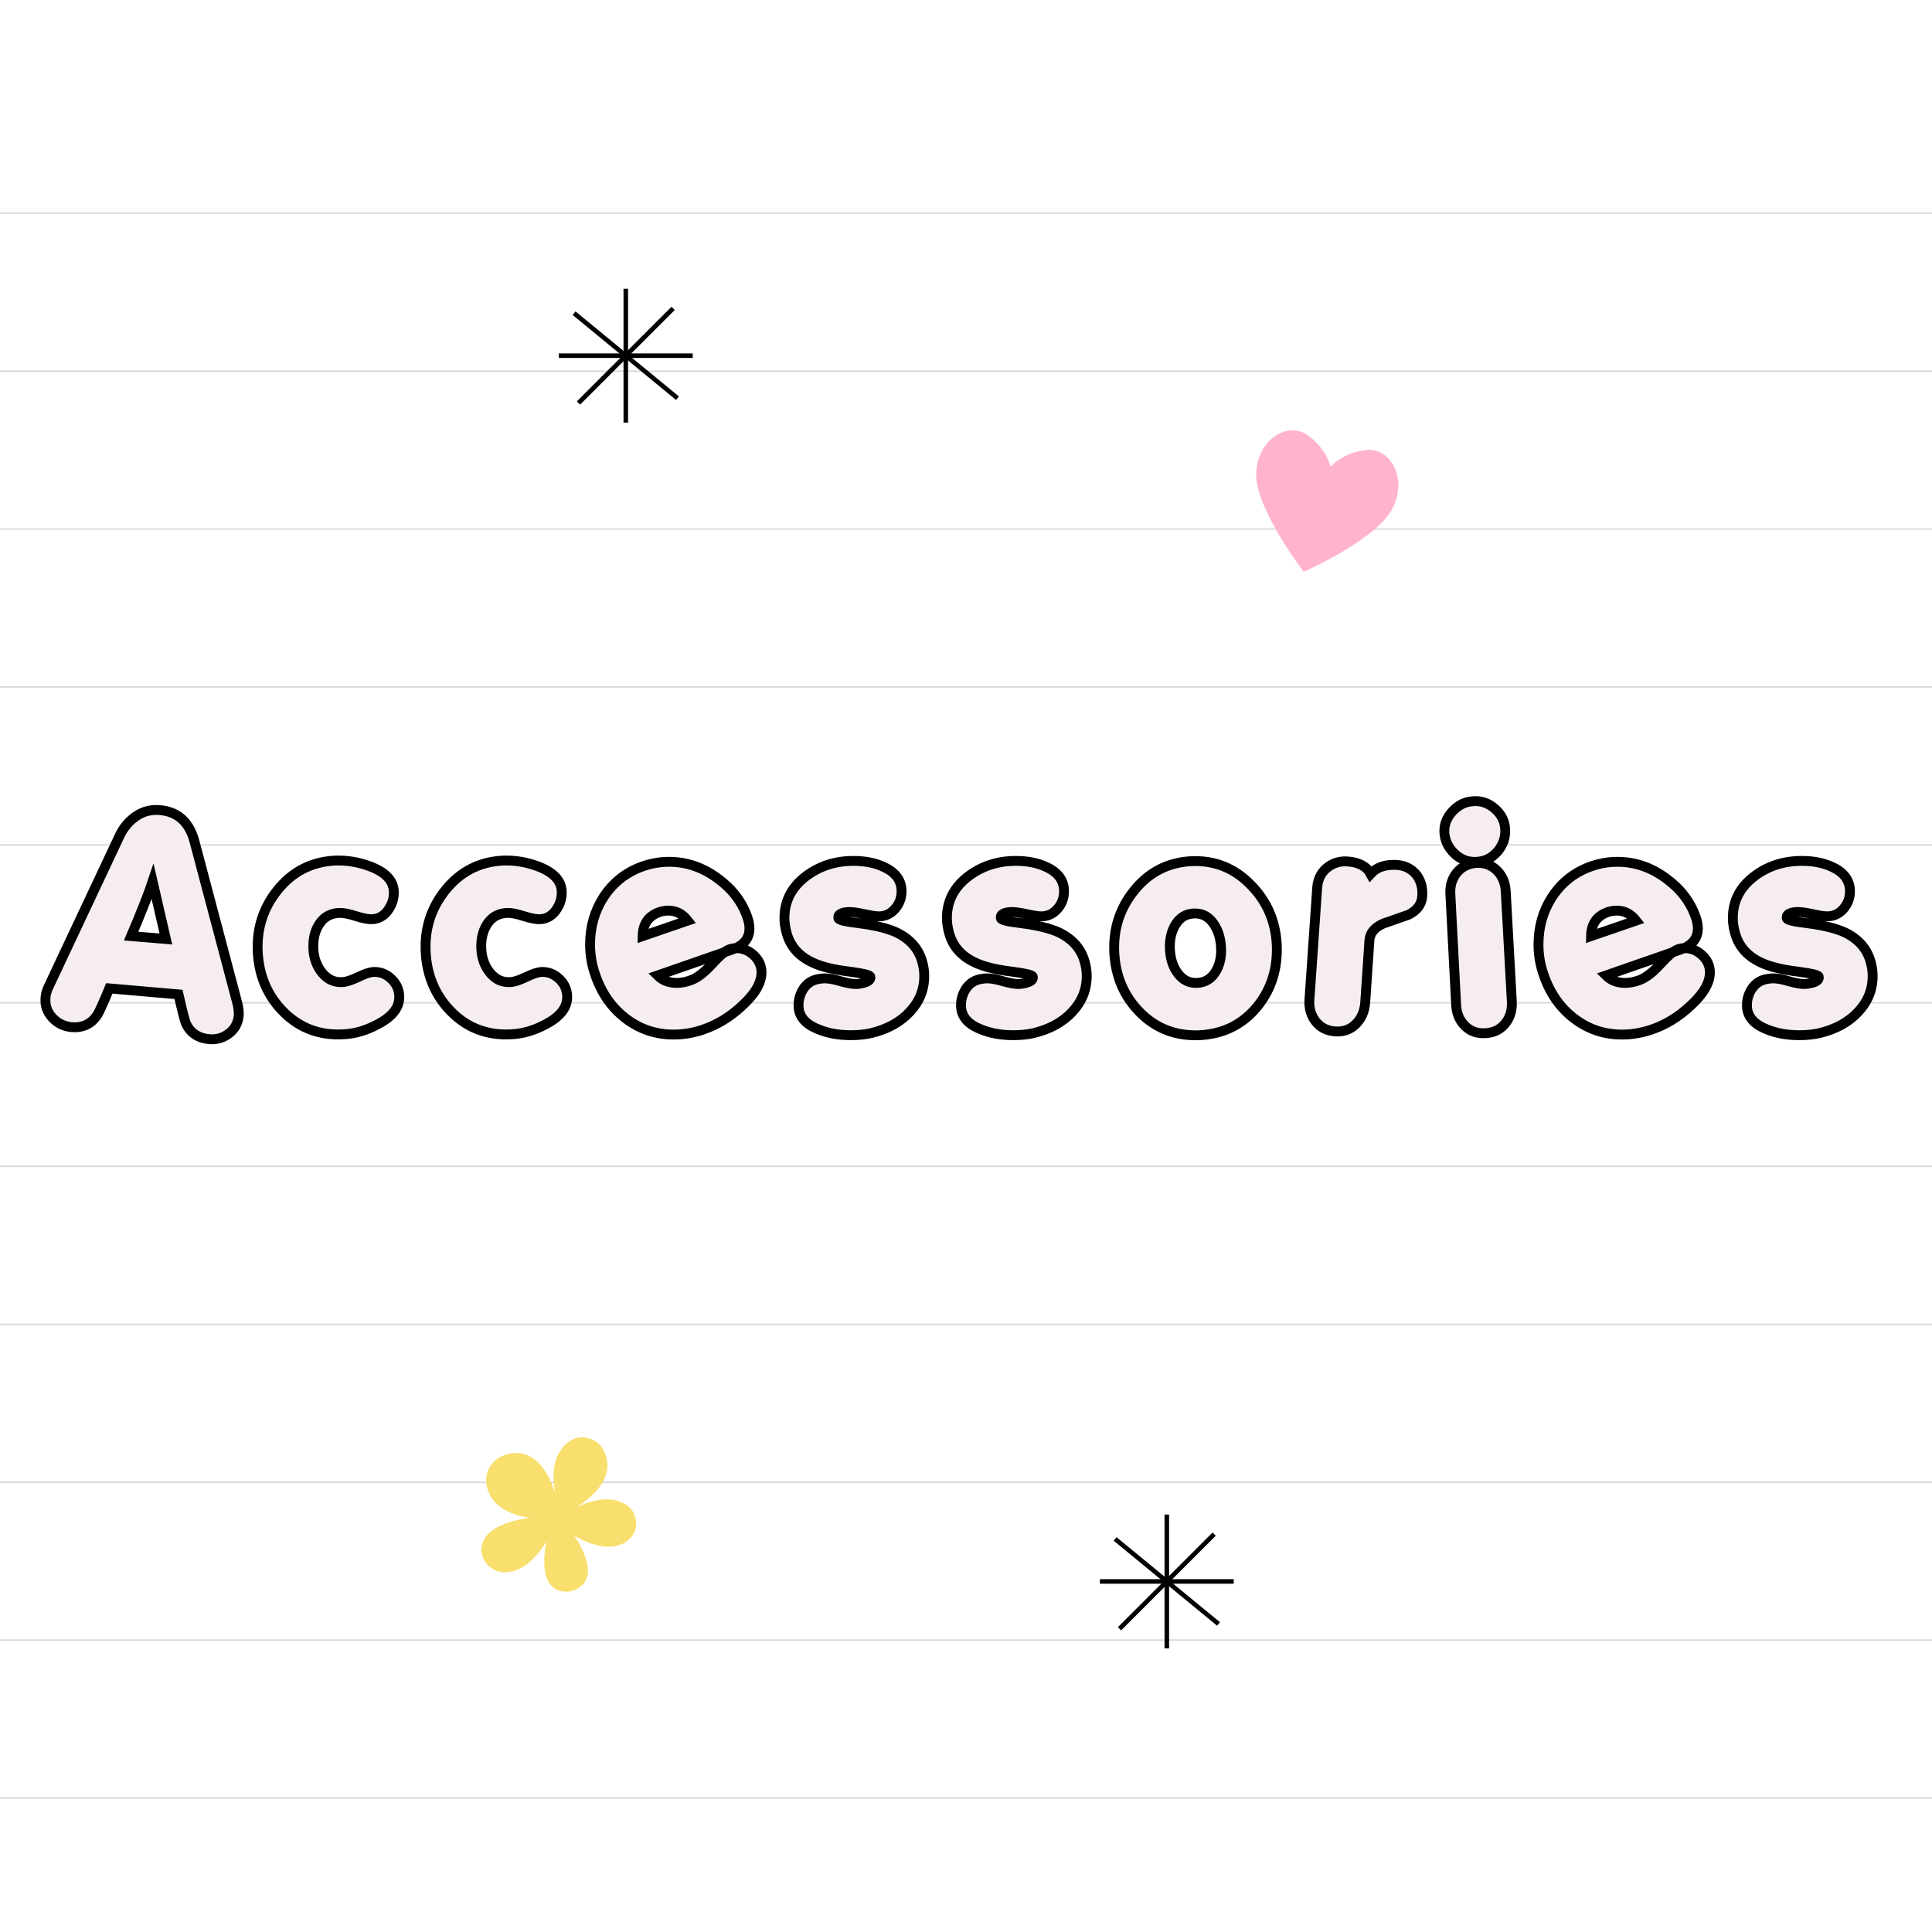 <svg version="1.0" preserveAspectRatio="xMidYMid meet" height="1500" viewBox="0 0 1125 1125" zoomAndPan="magnify" width="1500" xmlns:xlink="http://www.w3.org/1999/xlink" xmlns="http://www.w3.org/2000/svg"><defs><g></g><clipPath id="5911b3afc6"><path clip-rule="nonzero" d="M 731 250 L 815 250 L 815 333 L 731 333 Z M 731 250"></path></clipPath><clipPath id="a1f17aec54"><path clip-rule="nonzero" d="M 738.316 246.098 L 819.59 267.324 L 799.691 343.52 L 718.414 322.293 Z M 738.316 246.098"></path></clipPath><clipPath id="4fd6fcdae4"><path clip-rule="nonzero" d="M 738.316 246.098 L 819.59 267.324 L 799.691 343.52 L 718.414 322.293 Z M 738.316 246.098"></path></clipPath><clipPath id="afade13842"><path clip-rule="nonzero" d="M 280.348 836.832 L 370.348 836.832 L 370.348 926.832 L 280.348 926.832 Z M 280.348 836.832"></path></clipPath><clipPath id="f363a81eca"><path clip-rule="nonzero" d="M 363 168.141 L 366 168.141 L 366 246.141 L 363 246.141 Z M 363 168.141"></path></clipPath><clipPath id="cf5031d92a"><path clip-rule="nonzero" d="M 325.414 205 L 403.414 205 L 403.414 209 L 325.414 209 Z M 325.414 205"></path></clipPath><clipPath id="20d467ffda"><path clip-rule="nonzero" d="M 678 881.898 L 681 881.898 L 681 959.898 L 678 959.898 Z M 678 881.898"></path></clipPath><clipPath id="6f15cfaab4"><path clip-rule="nonzero" d="M 640.453 919 L 718.453 919 L 718.453 923 L 640.453 923 Z M 640.453 919"></path></clipPath></defs><rect fill-opacity="1" height="1350" y="-112.5" fill="#ffffff" width="1350" x="-112.5"></rect><rect fill-opacity="1" height="1350" y="-112.5" fill="#ffffff" width="1350" x="-112.5"></rect><path fill-rule="nonzero" fill-opacity="1" d="M -351.535 123.652 L 1476.531 123.652 L 1476.531 124.539 L -351.535 124.539 Z M -351.535 123.652" fill="#d9d9d9"></path><path fill-rule="nonzero" fill-opacity="1" d="M -351.535 215.707 L 1476.531 215.707 L 1476.531 216.594 L -351.535 216.594 Z M -351.535 215.707" fill="#d9d9d9"></path><path fill-rule="nonzero" fill-opacity="1" d="M -351.535 307.629 L 1476.531 307.629 L 1476.531 308.516 L -351.535 308.516 Z M -351.535 307.629" fill="#d9d9d9"></path><path fill-rule="nonzero" fill-opacity="1" d="M -351.535 399.551 L 1476.531 399.551 L 1476.531 400.438 L -351.535 400.438 Z M -351.535 399.551" fill="#d9d9d9"></path><path fill-rule="nonzero" fill-opacity="1" d="M -351.535 491.562 L 1476.531 491.562 L 1476.531 492.445 L -351.535 492.445 Z M -351.535 491.562" fill="#d9d9d9"></path><path fill-rule="nonzero" fill-opacity="1" d="M -351.535 583.484 L 1476.531 583.484 L 1476.531 584.367 L -351.535 584.367 Z M -351.535 583.484" fill="#d9d9d9"></path><path fill-rule="nonzero" fill-opacity="1" d="M -351.535 678.684 L 1476.531 678.684 L 1476.531 679.57 L -351.535 679.57 Z M -351.535 678.684" fill="#d9d9d9"></path><path fill-rule="nonzero" fill-opacity="1" d="M -351.535 770.738 L 1476.531 770.738 L 1476.531 771.621 L -351.535 771.621 Z M -351.535 770.738" fill="#d9d9d9"></path><path fill-rule="nonzero" fill-opacity="1" d="M -351.535 862.66 L 1476.531 862.66 L 1476.531 863.543 L -351.535 863.543 Z M -351.535 862.66" fill="#d9d9d9"></path><path fill-rule="nonzero" fill-opacity="1" d="M -351.535 954.582 L 1476.531 954.582 L 1476.531 955.465 L -351.535 955.465 Z M -351.535 954.582" fill="#d9d9d9"></path><path fill-rule="nonzero" fill-opacity="1" d="M -351.535 1046.59 L 1476.531 1046.59 L 1476.531 1047.477 L -351.535 1047.477 Z M -351.535 1046.59" fill="#d9d9d9"></path><g fill-opacity="1" fill="#f6eeee"><g transform="translate(34.402, 596.589)"><g><path d="M 87.578 8.531 C 81.004 7.969 76.438 4.898 73.875 -0.672 C 73.207 -2.117 71.758 -7.742 69.531 -17.547 L 29.25 -21.062 C 25.457 -11.926 23.062 -6.688 22.062 -5.344 C 18.602 -0.219 13.645 2.062 7.188 1.5 C 2.727 1.051 -1.004 -0.812 -4.016 -4.094 C -7.023 -7.383 -8.305 -11.312 -7.859 -15.875 C -7.742 -17.883 -7.07 -20.113 -5.844 -22.562 L 35.438 -110.312 C 37.664 -114.883 40.812 -118.562 44.875 -121.344 C 48.945 -124.125 53.547 -125.297 58.672 -124.859 C 69.141 -123.961 75.879 -117.832 78.891 -106.469 L 103.625 -13.031 C 104.406 -10.031 104.738 -7.469 104.625 -5.344 C 104.188 -0.883 102.297 2.625 98.953 5.188 C 95.609 7.75 91.816 8.863 87.578 8.531 Z M 54.484 -83.234 C 52.148 -76.211 47.973 -65.629 41.953 -51.484 L 62.172 -49.812 Z M 54.484 -83.234"></path></g></g></g><g fill-opacity="1" fill="#f6eeee"><g transform="translate(150.903, 596.589)"><g><path d="M 49.141 5.688 C 35.211 6.469 23.516 2.066 14.047 -7.516 C 4.898 -16.766 -0.055 -28.301 -0.828 -42.125 C -1.504 -55.719 2.281 -67.695 10.531 -78.062 C 19.113 -88.863 30.203 -94.656 43.797 -95.438 C 51.035 -95.77 58.109 -94.598 65.016 -91.922 C 73.598 -88.578 78.055 -83.844 78.391 -77.719 C 78.609 -74.156 77.719 -70.758 75.719 -67.531 C 73.258 -63.625 69.973 -61.562 65.859 -61.344 C 63.629 -61.227 60.422 -61.836 56.234 -63.172 C 52.055 -64.516 48.852 -65.129 46.625 -65.016 C 41.613 -64.797 37.77 -62.68 35.094 -58.672 C 32.426 -54.66 31.258 -49.703 31.594 -43.797 C 31.926 -38.328 33.68 -33.695 36.859 -29.906 C 40.035 -26.125 43.961 -24.398 48.641 -24.734 C 50.754 -24.848 53.734 -25.82 57.578 -27.656 C 61.422 -29.5 64.348 -30.477 66.359 -30.594 C 70.254 -30.812 73.707 -29.555 76.719 -26.828 C 79.727 -24.098 81.344 -20.727 81.562 -16.719 C 81.895 -10.25 77.828 -4.785 69.359 -0.328 C 62.672 3.348 55.93 5.352 49.141 5.688 Z M 49.141 5.688"></path></g></g></g><g fill-opacity="1" fill="#f6eeee"><g transform="translate(248.683, 596.589)"><g><path d="M 49.141 5.688 C 35.211 6.469 23.516 2.066 14.047 -7.516 C 4.898 -16.766 -0.055 -28.301 -0.828 -42.125 C -1.504 -55.719 2.281 -67.695 10.531 -78.062 C 19.113 -88.863 30.203 -94.656 43.797 -95.438 C 51.035 -95.77 58.109 -94.598 65.016 -91.922 C 73.598 -88.578 78.055 -83.844 78.391 -77.719 C 78.609 -74.156 77.719 -70.758 75.719 -67.531 C 73.258 -63.625 69.973 -61.562 65.859 -61.344 C 63.629 -61.227 60.422 -61.836 56.234 -63.172 C 52.055 -64.516 48.852 -65.129 46.625 -65.016 C 41.613 -64.797 37.77 -62.68 35.094 -58.672 C 32.426 -54.66 31.258 -49.703 31.594 -43.797 C 31.926 -38.328 33.68 -33.695 36.859 -29.906 C 40.035 -26.125 43.961 -24.398 48.641 -24.734 C 50.754 -24.848 53.734 -25.82 57.578 -27.656 C 61.422 -29.5 64.348 -30.477 66.359 -30.594 C 70.254 -30.812 73.707 -29.555 76.719 -26.828 C 79.727 -24.098 81.344 -20.727 81.562 -16.719 C 81.895 -10.25 77.828 -4.785 69.359 -0.328 C 62.672 3.348 55.93 5.352 49.141 5.688 Z M 49.141 5.688"></path></g></g></g><g fill-opacity="1" fill="#f6eeee"><g transform="translate(346.462, 596.589)"><g><path d="M 79.719 -43.625 L 36.438 -28.578 C 39.332 -25.68 43.066 -24.234 47.641 -24.234 C 50.203 -24.234 52.875 -24.734 55.656 -25.734 C 59.445 -27.078 63.57 -30.195 68.031 -35.094 C 72.488 -40 75.883 -42.898 78.219 -43.797 C 79.562 -44.234 80.898 -44.453 82.234 -44.453 C 86.129 -44.453 89.551 -43.062 92.5 -40.281 C 95.457 -37.5 96.938 -34.211 96.938 -30.422 C 96.938 -24.297 93.148 -17.773 85.578 -10.859 C 78.773 -4.516 71.305 0.051 63.172 2.844 C 57.379 4.844 51.586 5.844 45.797 5.844 C 35.43 5.844 26.156 2.723 17.969 -3.516 C 9.781 -9.754 3.848 -18.223 0.172 -28.922 C -1.836 -34.598 -2.844 -40.5 -2.844 -46.625 C -2.844 -56.883 -0.223 -66.078 5.016 -74.203 C 10.691 -82.898 18.438 -88.922 28.25 -92.266 C 33.145 -93.93 38.102 -94.766 43.125 -94.766 C 53.375 -94.766 62.898 -91.477 71.703 -84.906 C 80.055 -78.781 85.738 -71.258 88.75 -62.344 C 89.531 -60.113 89.922 -57.992 89.922 -55.984 C 89.922 -50.086 86.52 -45.969 79.719 -43.625 Z M 37.609 -65.516 C 31.141 -63.285 27.852 -58.609 27.75 -51.484 L 53.984 -60.5 C 50.973 -64.406 47.238 -66.359 42.781 -66.359 C 41.113 -66.359 39.391 -66.078 37.609 -65.516 Z M 37.609 -65.516"></path></g></g></g><g fill-opacity="1" fill="#f6eeee"><g transform="translate(460.455, 596.589)"><g><path d="M 46.625 5.016 C 43.176 5.797 39.281 6.188 34.938 6.188 C 27.801 6.188 21.445 5.016 15.875 2.672 C 8.301 -0.336 4.516 -4.961 4.516 -11.203 C 4.516 -14.43 5.348 -17.438 7.016 -20.219 C 9.023 -23.562 11.867 -25.625 15.547 -26.406 C 16.992 -26.738 18.441 -26.906 19.891 -26.906 C 22.117 -26.906 25.156 -26.348 29 -25.234 C 32.844 -24.117 35.82 -23.562 37.938 -23.562 C 39.164 -23.562 40.395 -23.727 41.625 -24.062 C 45.188 -24.844 46.742 -26.125 46.297 -27.906 C 46.078 -28.801 42.176 -29.75 34.594 -30.75 C 25.125 -31.863 17.828 -33.648 12.703 -36.109 C 4.348 -40.004 -0.773 -46.129 -2.672 -54.484 C -3.336 -57.047 -3.672 -59.555 -3.672 -62.016 C -3.672 -72.035 0.613 -80.223 9.188 -86.578 C 16.988 -92.367 26.07 -95.266 36.438 -95.266 C 43.457 -95.266 49.473 -94.039 54.484 -91.594 C 61.172 -88.469 64.516 -83.785 64.516 -77.547 C 64.516 -73.648 63.234 -70.254 60.672 -67.359 C 58.109 -64.461 54.988 -63.016 51.312 -63.016 C 49.645 -63.016 46.859 -63.43 42.953 -64.266 C 39.055 -65.098 36.16 -65.516 34.266 -65.516 C 31.703 -65.516 29.805 -65.07 28.578 -64.188 C 27.797 -63.625 27.52 -62.844 27.75 -61.844 C 27.969 -60.844 31.922 -59.895 39.609 -59 C 49.078 -57.77 56.375 -55.988 61.5 -53.656 C 69.863 -49.645 74.992 -43.516 76.891 -35.266 C 77.441 -32.922 77.719 -30.582 77.719 -28.25 C 77.719 -20.332 74.906 -13.363 69.281 -7.344 C 63.656 -1.332 56.102 2.785 46.625 5.016 Z M 46.625 5.016"></path></g></g></g><g fill-opacity="1" fill="#f6eeee"><g transform="translate(555.06, 596.589)"><g><path d="M 46.625 5.016 C 43.176 5.797 39.281 6.188 34.938 6.188 C 27.801 6.188 21.445 5.016 15.875 2.672 C 8.301 -0.336 4.516 -4.961 4.516 -11.203 C 4.516 -14.43 5.348 -17.438 7.016 -20.219 C 9.023 -23.562 11.867 -25.625 15.547 -26.406 C 16.992 -26.738 18.441 -26.906 19.891 -26.906 C 22.117 -26.906 25.156 -26.348 29 -25.234 C 32.844 -24.117 35.82 -23.562 37.938 -23.562 C 39.164 -23.562 40.395 -23.727 41.625 -24.062 C 45.188 -24.844 46.742 -26.125 46.297 -27.906 C 46.078 -28.801 42.176 -29.75 34.594 -30.75 C 25.125 -31.863 17.828 -33.648 12.703 -36.109 C 4.348 -40.004 -0.773 -46.129 -2.672 -54.484 C -3.336 -57.047 -3.672 -59.555 -3.672 -62.016 C -3.672 -72.035 0.613 -80.223 9.188 -86.578 C 16.988 -92.367 26.07 -95.266 36.438 -95.266 C 43.457 -95.266 49.473 -94.039 54.484 -91.594 C 61.172 -88.469 64.516 -83.785 64.516 -77.547 C 64.516 -73.648 63.234 -70.254 60.672 -67.359 C 58.109 -64.461 54.988 -63.016 51.312 -63.016 C 49.645 -63.016 46.859 -63.43 42.953 -64.266 C 39.055 -65.098 36.16 -65.516 34.266 -65.516 C 31.703 -65.516 29.805 -65.07 28.578 -64.188 C 27.797 -63.625 27.52 -62.844 27.75 -61.844 C 27.969 -60.844 31.922 -59.895 39.609 -59 C 49.078 -57.77 56.375 -55.988 61.5 -53.656 C 69.863 -49.645 74.992 -43.516 76.891 -35.266 C 77.441 -32.922 77.719 -30.582 77.719 -28.25 C 77.719 -20.332 74.906 -13.363 69.281 -7.344 C 63.656 -1.332 56.102 2.785 46.625 5.016 Z M 46.625 5.016"></path></g></g></g><g fill-opacity="1" fill="#f6eeee"><g transform="translate(649.664, 596.589)"><g><path d="M 49.141 6.188 C 35.211 6.852 23.516 2.395 14.047 -7.188 C 4.898 -16.438 -0.055 -27.969 -0.828 -41.781 C -1.504 -55.375 2.281 -67.352 10.531 -77.719 C 19.113 -88.531 30.203 -94.328 43.797 -95.109 C 57.492 -95.773 69.133 -91.148 78.719 -81.234 C 87.969 -71.867 92.984 -60.391 93.766 -46.797 C 94.43 -32.867 90.754 -20.891 82.734 -10.859 C 74.266 -0.273 63.066 5.406 49.141 6.188 Z M 45.469 -64.688 C 40.895 -64.457 37.352 -62.305 34.844 -58.234 C 32.344 -54.172 31.258 -49.242 31.594 -43.453 C 31.926 -37.879 33.539 -33.227 36.438 -29.5 C 39.332 -25.77 43.008 -24.016 47.469 -24.234 C 52.039 -24.453 55.578 -26.566 58.078 -30.578 C 60.586 -34.598 61.676 -39.445 61.344 -45.125 C 61.008 -50.812 59.422 -55.547 56.578 -59.328 C 53.734 -63.117 50.031 -64.906 45.469 -64.688 Z M 45.469 -64.688"></path></g></g></g><g fill-opacity="1" fill="#f6eeee"><g transform="translate(762.32, 596.589)"><g><path d="M 35.766 -87.75 C 39.328 -91.645 44.508 -93.375 51.312 -92.938 C 55.539 -92.594 59.051 -90.922 61.844 -87.922 C 64.852 -84.461 66.191 -80.113 65.859 -74.875 C 65.523 -69.977 62.789 -66.301 57.656 -63.844 C 52.863 -62.176 48.078 -60.504 43.297 -58.828 C 38.16 -56.598 35.426 -53.367 35.094 -49.141 L 32.594 -12.375 C 32.145 -7.352 30.305 -3.281 27.078 -0.156 C 23.848 2.957 19.836 4.348 15.047 4.016 C 10.359 3.68 6.625 1.758 3.844 -1.75 C 1.062 -5.258 -0.16 -9.523 0.172 -14.547 L 4.688 -79.891 C 5.125 -85.016 7.238 -88.973 11.031 -91.766 C 14.375 -94.211 18.16 -95.27 22.391 -94.938 C 28.973 -94.488 33.43 -92.094 35.766 -87.75 Z M 35.766 -87.75"></path></g></g></g><g fill-opacity="1" fill="#f6eeee"><g transform="translate(842.884, 596.589)"><g><path d="M 16.875 -94.766 C 12.082 -94.43 7.848 -95.988 4.172 -99.438 C 0.492 -102.895 -1.508 -107.02 -1.844 -111.812 C -2.062 -116.383 -0.473 -120.508 2.922 -124.188 C 6.316 -127.863 10.359 -129.812 15.047 -130.031 C 19.723 -130.363 23.926 -128.883 27.656 -125.594 C 31.395 -122.312 33.375 -118.332 33.594 -113.656 C 33.812 -108.75 32.305 -104.43 29.078 -100.703 C 25.848 -96.973 21.781 -94.992 16.875 -94.766 Z M 22.062 5.016 C 17.27 5.348 13.285 3.926 10.109 0.75 C 6.93 -2.426 5.234 -6.52 5.016 -11.531 L 1.672 -75.719 C 1.336 -80.727 2.586 -84.957 5.422 -88.406 C 8.266 -91.863 12.082 -93.758 16.875 -94.094 C 21.664 -94.32 25.648 -92.848 28.828 -89.672 C 32.004 -86.492 33.703 -82.398 33.922 -77.391 L 37.438 -13.203 C 37.664 -8.191 36.359 -3.957 33.516 -0.5 C 30.672 2.957 26.852 4.797 22.062 5.016 Z M 22.062 5.016"></path></g></g></g><g fill-opacity="1" fill="#f6eeee"><g transform="translate(898.71, 596.589)"><g><path d="M 79.719 -43.625 L 36.438 -28.578 C 39.332 -25.68 43.066 -24.234 47.641 -24.234 C 50.203 -24.234 52.875 -24.734 55.656 -25.734 C 59.445 -27.078 63.57 -30.195 68.031 -35.094 C 72.488 -40 75.883 -42.898 78.219 -43.797 C 79.562 -44.234 80.898 -44.453 82.234 -44.453 C 86.129 -44.453 89.551 -43.062 92.5 -40.281 C 95.457 -37.5 96.938 -34.211 96.938 -30.422 C 96.938 -24.297 93.148 -17.773 85.578 -10.859 C 78.773 -4.516 71.305 0.051 63.172 2.844 C 57.379 4.844 51.586 5.844 45.797 5.844 C 35.43 5.844 26.156 2.723 17.969 -3.516 C 9.781 -9.754 3.848 -18.223 0.172 -28.922 C -1.836 -34.598 -2.844 -40.5 -2.844 -46.625 C -2.844 -56.883 -0.223 -66.078 5.016 -74.203 C 10.691 -82.898 18.438 -88.922 28.25 -92.266 C 33.145 -93.93 38.102 -94.766 43.125 -94.766 C 53.375 -94.766 62.898 -91.477 71.703 -84.906 C 80.055 -78.781 85.738 -71.258 88.75 -62.344 C 89.531 -60.113 89.922 -57.992 89.922 -55.984 C 89.922 -50.086 86.52 -45.969 79.719 -43.625 Z M 37.609 -65.516 C 31.141 -63.285 27.852 -58.609 27.75 -51.484 L 53.984 -60.5 C 50.973 -64.406 47.238 -66.359 42.781 -66.359 C 41.113 -66.359 39.391 -66.078 37.609 -65.516 Z M 37.609 -65.516"></path></g></g></g><g fill-opacity="1" fill="#f6eeee"><g transform="translate(1012.704, 596.589)"><g><path d="M 46.625 5.016 C 43.176 5.797 39.281 6.188 34.938 6.188 C 27.801 6.188 21.445 5.016 15.875 2.672 C 8.301 -0.336 4.516 -4.961 4.516 -11.203 C 4.516 -14.43 5.348 -17.438 7.016 -20.219 C 9.023 -23.562 11.867 -25.625 15.547 -26.406 C 16.992 -26.738 18.441 -26.906 19.891 -26.906 C 22.117 -26.906 25.156 -26.348 29 -25.234 C 32.844 -24.117 35.82 -23.562 37.938 -23.562 C 39.164 -23.562 40.395 -23.727 41.625 -24.062 C 45.188 -24.844 46.742 -26.125 46.297 -27.906 C 46.078 -28.801 42.176 -29.75 34.594 -30.75 C 25.125 -31.863 17.828 -33.648 12.703 -36.109 C 4.348 -40.004 -0.773 -46.129 -2.672 -54.484 C -3.336 -57.047 -3.672 -59.555 -3.672 -62.016 C -3.672 -72.035 0.613 -80.223 9.188 -86.578 C 16.988 -92.367 26.07 -95.266 36.438 -95.266 C 43.457 -95.266 49.473 -94.039 54.484 -91.594 C 61.172 -88.469 64.516 -83.785 64.516 -77.547 C 64.516 -73.648 63.234 -70.254 60.672 -67.359 C 58.109 -64.461 54.988 -63.016 51.312 -63.016 C 49.645 -63.016 46.859 -63.43 42.953 -64.266 C 39.055 -65.098 36.16 -65.516 34.266 -65.516 C 31.703 -65.516 29.805 -65.07 28.578 -64.188 C 27.797 -63.625 27.52 -62.844 27.75 -61.844 C 27.969 -60.844 31.922 -59.895 39.609 -59 C 49.078 -57.77 56.375 -55.988 61.5 -53.656 C 69.863 -49.645 74.992 -43.516 76.891 -35.266 C 77.441 -32.922 77.719 -30.582 77.719 -28.25 C 77.719 -20.332 74.906 -13.363 69.281 -7.344 C 63.656 -1.332 56.102 2.785 46.625 5.016 Z M 46.625 5.016"></path></g></g></g><path stroke-miterlimit="4" stroke-opacity="1" stroke-width="7.661" stroke="#000000" d="M 116.776 189.371 C 108.036 188.61 101.943 184.527 98.495 177.131 C 97.625 175.173 95.703 167.662 92.729 154.605 L 39.026 149.923 C 33.984 162.11 30.792 169.095 29.453 170.871 C 24.844 177.694 18.224 180.74 9.594 180.011 C 3.641 179.397 -1.328 176.912 -5.318 172.558 C -9.344 168.168 -11.068 162.928 -10.484 156.834 C -10.302 154.152 -9.396 151.178 -7.766 147.912 L 47.245 30.933 C 50.219 24.839 54.406 19.944 59.812 16.24 C 65.25 12.506 71.401 10.928 78.255 11.506 C 92.219 12.704 101.198 20.886 105.187 36.048 L 138.214 160.641 C 139.229 164.631 139.667 168.043 139.521 170.871 C 138.943 176.819 136.422 181.501 131.958 184.912 C 127.495 188.319 122.437 189.808 116.776 189.371 Z M 72.651 67.006 C 69.531 76.365 63.963 90.475 55.948 109.334 L 82.937 111.569 Z M 220.859 185.563 C 202.286 186.615 186.687 180.756 174.068 167.99 C 161.88 155.657 155.276 140.277 154.26 121.85 C 153.354 103.714 158.396 87.735 169.385 73.918 C 180.812 59.516 195.594 51.787 213.729 50.735 C 223.38 50.303 232.807 51.86 242.021 55.418 C 253.484 59.876 259.432 66.188 259.87 74.35 C 260.161 79.1 258.964 83.636 256.276 87.954 C 253.016 93.178 248.641 95.933 243.167 96.225 C 240.193 96.371 235.911 95.553 230.323 93.777 C 224.776 91.996 220.516 91.183 217.536 91.324 C 210.828 91.615 205.698 94.444 202.141 99.813 C 198.589 105.147 197.026 111.746 197.464 119.621 C 197.896 126.912 200.234 133.074 204.479 138.121 C 208.724 143.162 213.964 145.464 220.203 145.027 C 223.036 144.881 227.005 143.595 232.12 141.168 C 237.234 138.699 241.135 137.376 243.818 137.194 C 249.005 136.902 253.615 138.589 257.641 142.251 C 261.667 145.881 263.823 150.36 264.115 155.694 C 264.547 164.324 259.125 171.615 247.844 177.563 C 238.922 182.459 229.927 185.126 220.859 185.563 Z M 351.229 185.563 C 332.661 186.615 317.062 180.756 304.437 167.99 C 292.25 155.657 285.651 140.277 284.635 121.85 C 283.729 103.714 288.771 87.735 299.76 73.918 C 311.187 59.516 325.969 51.787 344.104 50.735 C 353.75 50.303 363.182 51.86 372.396 55.418 C 383.859 59.876 389.807 66.188 390.245 74.35 C 390.531 79.1 389.333 83.636 386.651 87.954 C 383.385 93.178 379.016 95.933 373.536 96.225 C 370.562 96.371 366.286 95.553 360.698 93.777 C 355.151 91.996 350.885 91.183 347.911 91.324 C 341.203 91.615 336.068 94.444 332.516 99.813 C 328.958 105.147 327.401 111.746 327.833 119.621 C 328.271 126.912 330.609 133.074 334.854 138.121 C 339.099 143.162 344.339 145.464 350.578 145.027 C 353.406 144.881 357.38 143.595 362.495 141.168 C 367.609 138.699 371.505 137.376 374.193 137.194 C 379.38 136.902 383.984 138.589 388.01 142.251 C 392.036 145.881 394.198 150.36 394.484 155.694 C 394.922 164.324 389.5 171.615 378.219 177.563 C 369.297 182.459 360.297 185.126 351.229 185.563 Z M 522.411 119.834 L 464.682 139.912 C 468.526 143.756 473.5 145.683 479.594 145.683 C 483.036 145.683 486.609 145.011 490.307 143.668 C 495.354 141.891 500.849 137.735 506.797 131.209 C 512.745 124.678 517.281 120.813 520.396 119.621 C 522.177 119.001 523.953 118.694 525.729 118.694 C 530.953 118.694 535.526 120.563 539.443 124.298 C 543.396 127.996 545.37 132.386 545.37 137.464 C 545.37 145.626 540.312 154.313 530.193 163.527 C 521.125 171.98 511.167 178.074 500.323 181.808 C 492.594 184.454 484.87 185.782 477.141 185.782 C 463.323 185.782 450.953 181.626 440.036 173.319 C 429.12 165.016 421.208 153.714 416.312 139.423 C 413.63 131.845 412.286 123.97 412.286 115.808 C 412.286 102.136 415.786 89.876 422.786 79.032 C 430.37 67.459 440.687 59.444 453.745 54.98 C 460.276 52.766 466.896 51.662 473.604 51.662 C 487.281 51.662 499.979 56.032 511.693 64.777 C 522.828 72.97 530.411 83.001 534.437 94.86 C 535.49 97.839 536.016 100.668 536.016 103.35 C 536.016 111.22 531.479 116.72 522.411 119.834 Z M 466.26 90.621 C 457.63 93.595 453.24 99.834 453.094 109.334 L 488.078 97.313 C 484.052 92.126 479.083 89.532 473.172 89.532 C 470.922 89.532 468.62 89.891 466.26 90.621 Z M 630.276 184.694 C 625.672 185.746 620.464 186.272 614.661 186.272 C 605.156 186.272 596.687 184.709 589.25 181.589 C 579.167 177.563 574.125 171.397 574.125 163.089 C 574.125 158.777 575.234 154.751 577.443 151.011 C 580.13 146.589 583.922 143.85 588.818 142.798 C 590.74 142.36 592.661 142.147 594.583 142.147 C 597.557 142.147 601.604 142.886 606.719 144.376 C 611.87 145.824 615.859 146.553 618.688 146.553 C 620.318 146.553 621.953 146.334 623.583 145.897 C 628.333 144.881 630.422 143.178 629.839 140.782 C 629.516 139.589 624.307 138.319 614.224 136.975 C 601.604 135.49 591.865 133.11 585.005 129.85 C 573.87 124.662 567.036 116.501 564.495 105.365 C 563.625 101.918 563.187 98.563 563.187 95.298 C 563.187 81.949 568.901 71.032 580.328 62.543 C 590.74 54.819 602.854 50.954 616.672 50.954 C 626.031 50.954 634.047 52.589 640.724 55.85 C 649.646 60.022 654.109 66.261 654.109 74.569 C 654.109 79.793 652.401 84.345 648.995 88.225 C 645.583 92.069 641.411 93.99 636.479 93.99 C 634.266 93.99 630.547 93.428 625.323 92.303 C 620.135 91.183 616.292 90.621 613.792 90.621 C 610.344 90.621 607.807 91.22 606.172 92.412 C 605.156 93.178 604.797 94.209 605.083 95.516 C 605.375 96.86 610.651 98.126 620.917 99.324 C 633.542 100.959 643.26 103.334 650.083 106.454 C 661.255 111.819 668.089 120.001 670.594 130.99 C 671.354 134.11 671.734 137.23 671.734 140.35 C 671.734 150.902 667.979 160.188 660.474 168.204 C 652.964 176.225 642.901 181.72 630.276 184.694 Z M 756.417 184.694 C 751.807 185.746 746.604 186.272 740.802 186.272 C 731.297 186.272 722.828 184.709 715.391 181.589 C 705.307 177.563 700.266 171.397 700.266 163.089 C 700.266 158.777 701.37 154.751 703.583 151.011 C 706.266 146.589 710.057 143.85 714.953 142.798 C 716.88 142.36 718.802 142.147 720.724 142.147 C 723.698 142.147 727.74 142.886 732.854 144.376 C 738.005 145.824 741.995 146.553 744.828 146.553 C 746.458 146.553 748.089 146.334 749.724 145.897 C 754.474 144.881 756.563 143.178 755.979 140.782 C 755.651 139.589 750.448 138.319 740.365 136.975 C 727.74 135.49 718 133.11 711.146 129.85 C 700.01 124.662 693.172 116.501 690.635 105.365 C 689.766 101.918 689.328 98.563 689.328 95.298 C 689.328 81.949 695.042 71.032 706.469 62.543 C 716.88 54.819 728.995 50.954 742.813 50.954 C 752.172 50.954 760.188 52.589 766.859 55.85 C 775.786 60.022 780.245 66.261 780.245 74.569 C 780.245 79.793 778.542 84.345 775.13 88.225 C 771.724 92.069 767.552 93.99 762.62 93.99 C 760.406 93.99 756.688 93.428 751.464 92.303 C 746.276 91.183 742.432 90.621 739.927 90.621 C 736.484 90.621 733.943 91.22 732.313 92.412 C 731.297 93.178 730.932 94.209 731.224 95.516 C 731.516 96.86 736.792 98.126 747.057 99.324 C 759.677 100.959 769.401 103.334 776.219 106.454 C 787.391 111.819 794.229 120.001 796.734 130.99 C 797.495 134.11 797.875 137.23 797.875 140.35 C 797.875 150.902 794.12 160.188 786.615 168.204 C 779.104 176.225 769.036 181.72 756.417 184.694 Z M 885.875 186.272 C 867.302 187.141 851.703 181.194 839.083 168.423 C 826.896 156.089 820.292 140.709 819.276 122.287 C 818.37 104.147 823.411 88.173 834.401 74.35 C 845.828 59.949 860.609 52.225 878.745 51.173 C 897.026 50.303 912.552 56.47 925.318 69.673 C 937.651 82.147 944.344 97.454 945.396 115.595 C 946.266 134.162 941.37 150.141 930.708 163.527 C 919.391 177.636 904.443 185.22 885.875 186.272 Z M 880.974 91.761 C 874.88 92.053 870.167 94.918 866.828 100.36 C 863.495 105.761 862.042 112.329 862.479 120.053 C 862.911 127.49 865.052 133.694 868.896 138.662 C 872.776 143.631 877.693 145.97 883.641 145.683 C 889.734 145.391 894.453 142.579 897.786 137.246 C 901.161 131.881 902.615 125.402 902.141 117.824 C 901.708 110.24 899.583 103.933 895.776 98.891 C 892.005 93.845 887.068 91.47 880.974 91.761 Z M 1018.286 61.022 C 1023.042 55.798 1029.932 53.496 1038.964 54.11 C 1044.625 54.548 1049.318 56.777 1053.057 60.803 C 1057.047 65.371 1058.823 71.157 1058.391 78.157 C 1057.953 84.688 1054.307 89.584 1047.453 92.85 C 1041.068 95.1 1034.682 97.329 1028.302 99.543 C 1021.443 102.516 1017.797 106.834 1017.365 112.49 L 1014.047 161.516 C 1013.427 168.188 1010.964 173.61 1006.646 177.782 C 1002.365 181.954 997.031 183.803 990.651 183.334 C 984.411 182.897 979.422 180.339 975.688 175.662 C 971.984 170.98 970.354 165.303 970.792 158.631 L 976.828 71.464 C 977.411 64.647 980.219 59.371 985.26 55.636 C 989.724 52.371 994.786 50.954 1000.443 51.391 C 1009.219 52.006 1015.172 55.214 1018.286 61.022 Z M 1100.516 51.662 C 1094.13 52.095 1088.474 50.011 1083.542 45.407 C 1078.646 40.798 1075.979 35.303 1075.542 28.918 C 1075.25 22.824 1077.375 17.329 1081.906 12.433 C 1086.443 7.537 1091.828 4.923 1098.068 4.6 C 1104.307 4.162 1109.912 6.141 1114.88 10.527 C 1119.849 14.918 1122.479 20.23 1122.771 26.47 C 1123.057 33.001 1121.047 38.751 1116.729 43.72 C 1112.448 48.688 1107.047 51.334 1100.516 51.662 Z M 1107.427 184.694 C 1101.042 185.126 1095.729 183.225 1091.484 178.98 C 1087.24 174.772 1084.974 169.313 1084.682 162.6 L 1080.224 77.069 C 1079.786 70.36 1081.453 64.704 1085.229 60.095 C 1089.036 55.49 1094.13 52.97 1100.516 52.532 C 1106.901 52.24 1112.198 54.22 1116.406 58.464 C 1120.646 62.673 1122.917 68.131 1123.203 74.839 L 1127.938 160.371 C 1128.229 167.084 1126.469 172.74 1122.662 177.345 C 1118.891 181.954 1113.813 184.402 1107.427 184.694 Z M 1258.74 119.834 L 1201.016 139.912 C 1204.859 143.756 1209.828 145.683 1215.922 145.683 C 1219.37 145.683 1222.943 145.011 1226.641 143.668 C 1231.682 141.891 1237.177 137.735 1243.125 131.209 C 1249.073 124.678 1253.609 120.813 1256.729 119.621 C 1258.505 119.001 1260.281 118.694 1262.063 118.694 C 1267.287 118.694 1271.854 120.563 1275.771 124.298 C 1279.724 127.996 1281.703 132.386 1281.703 137.464 C 1281.703 145.626 1276.641 154.313 1266.521 163.527 C 1257.453 171.98 1247.5 178.074 1236.651 181.808 C 1228.927 184.454 1221.198 185.782 1213.474 185.782 C 1199.651 185.782 1187.287 181.626 1176.365 173.319 C 1165.448 165.016 1157.542 153.714 1152.646 139.423 C 1149.958 131.845 1148.62 123.97 1148.62 115.808 C 1148.62 102.136 1152.12 89.876 1159.12 79.032 C 1166.698 67.459 1177.021 59.444 1190.078 54.98 C 1196.604 52.766 1203.224 51.662 1209.938 51.662 C 1223.609 51.662 1236.307 56.032 1248.021 64.777 C 1259.162 72.97 1266.74 83.001 1270.766 94.86 C 1271.818 97.839 1272.344 100.668 1272.344 103.35 C 1272.344 111.22 1267.813 116.72 1258.74 119.834 Z M 1202.594 90.621 C 1193.958 93.595 1189.568 99.834 1189.427 109.334 L 1224.412 97.313 C 1220.385 92.126 1215.417 89.532 1209.5 89.532 C 1207.255 89.532 1204.948 89.891 1202.594 90.621 Z M 1366.609 184.694 C 1362 185.746 1356.797 186.272 1350.99 186.272 C 1341.49 186.272 1333.021 184.709 1325.583 181.589 C 1315.5 177.563 1310.458 171.397 1310.458 163.089 C 1310.458 158.777 1311.563 154.751 1313.776 151.011 C 1316.458 146.589 1320.25 143.85 1325.146 142.798 C 1327.068 142.36 1328.99 142.147 1330.917 142.147 C 1333.891 142.147 1337.932 142.886 1343.047 144.376 C 1348.198 145.824 1352.188 146.553 1355.016 146.553 C 1356.651 146.553 1358.281 146.334 1359.917 145.897 C 1364.667 144.881 1366.75 143.178 1366.172 140.782 C 1365.844 139.589 1360.641 138.319 1350.557 136.975 C 1337.932 135.49 1328.193 133.11 1321.339 129.85 C 1310.203 124.662 1303.365 116.501 1300.828 105.365 C 1299.953 101.918 1299.521 98.563 1299.521 95.298 C 1299.521 81.949 1305.234 71.032 1316.662 62.543 C 1327.068 54.819 1339.182 50.954 1353.005 50.954 C 1362.365 50.954 1370.38 52.589 1377.052 55.85 C 1385.974 60.022 1390.438 66.261 1390.438 74.569 C 1390.438 79.793 1388.734 84.345 1385.323 88.225 C 1381.912 92.069 1377.745 93.99 1372.807 93.99 C 1370.599 93.99 1366.88 93.428 1361.656 92.303 C 1356.469 91.183 1352.625 90.621 1350.12 90.621 C 1346.677 90.621 1344.135 91.22 1342.505 92.412 C 1341.49 93.178 1341.125 94.209 1341.417 95.516 C 1341.703 96.86 1346.984 98.126 1357.25 99.324 C 1369.87 100.959 1379.594 103.334 1386.412 106.454 C 1397.583 111.819 1404.422 120.001 1406.922 130.99 C 1407.688 134.11 1408.068 137.23 1408.068 140.35 C 1408.068 150.902 1404.313 160.188 1396.802 168.204 C 1389.297 176.225 1379.229 181.72 1366.609 184.694 Z M 1366.609 184.694" stroke-linejoin="miter" fill="none" transform="matrix(0.75, 0, 0, 0.75, 34.391, 463.089)" stroke-linecap="butt"></path><g clip-path="url(#5911b3afc6)"><g clip-path="url(#a1f17aec54)"><g clip-path="url(#4fd6fcdae4)"><path fill-rule="nonzero" fill-opacity="1" d="M 810.812 296.172 C 801.621 314.219 759.176 332.961 759.176 332.961 C 759.176 332.961 730.875 296.102 731.473 275.852 C 732.082 255.609 750.008 245.246 761.402 253.352 C 772.793 261.465 774.777 271.84 774.777 271.84 C 774.777 271.84 781.488 263.711 795.383 262.062 C 809.27 260.426 820.02 278.117 810.812 296.172 Z M 810.812 296.172" fill="#ffb3ce"></path></g></g></g><g clip-path="url(#afade13842)"><path fill-rule="nonzero" fill-opacity="1" d="M 335.945 877.387 C 335.945 877.387 354.207 867.383 353.684 852.629 C 353.59 849.922 352.863 847.047 351.27 844.047 C 350.402 842.422 349.168 841.047 347.684 839.934 C 343.445 836.746 337.305 835.879 332.758 838.555 C 327.609 841.602 319.984 849.023 323.062 867.863 C 322.953 867.891 322.859 867.922 322.77 867.953 C 320.402 860.746 312.004 840.734 293.461 847.402 C 286.316 849.969 281.973 857.16 283.285 864.629 C 284.633 872.254 290.309 881.129 308.523 883.836 C 308.523 883.852 280.766 886.387 280.348 902.055 C 280.164 909.445 286.332 915.508 293.727 915.57 C 300.25 915.617 309.129 912.152 318.176 897.77 C 318.176 897.77 315.562 908.566 317.898 917.52 C 321.918 932.906 344.758 927.879 342.238 912.184 C 341.48 907.469 339.223 901.559 334.477 894.23 C 334.477 894.23 354.332 907.051 366.223 896.473 C 372.102 891.258 371.852 881.766 365.637 876.969 C 360.395 872.918 351.301 870.582 335.93 877.402 Z M 335.945 877.387" fill="#f9df6e"></path></g><g clip-path="url(#f363a81eca)"><path fill-rule="nonzero" fill-opacity="1" d="M 363.07 168.141 L 365.723 168.141 L 365.723 246.094 L 363.07 246.094 Z M 363.07 168.141" fill="#000000"></path></g><path fill-rule="nonzero" fill-opacity="1" d="M 335.898 233.742 L 391.02 178.621 L 392.895 180.5 L 337.773 235.621 Z M 335.898 233.742" fill="#000000"></path><g clip-path="url(#cf5031d92a)"><path fill-rule="nonzero" fill-opacity="1" d="M 325.414 205.797 L 403.367 205.797 L 403.367 208.449 L 325.414 208.449 Z M 325.414 205.797" fill="#000000"></path></g><path fill-rule="nonzero" fill-opacity="1" d="M 393.66 232.895 L 333.438 183.395 L 335.125 181.344 L 395.348 230.844 Z M 393.66 232.895" fill="#000000"></path><g clip-path="url(#20d467ffda)"><path fill-rule="nonzero" fill-opacity="1" d="M 678.109 881.898 L 680.762 881.898 L 680.762 959.852 L 678.109 959.852 Z M 678.109 881.898" fill="#000000"></path></g><path fill-rule="nonzero" fill-opacity="1" d="M 650.938 947.5 L 706.059 892.379 L 707.934 894.254 L 652.812 949.375 Z M 650.938 947.5" fill="#000000"></path><g clip-path="url(#6f15cfaab4)"><path fill-rule="nonzero" fill-opacity="1" d="M 640.453 919.551 L 718.406 919.551 L 718.406 922.207 L 640.453 922.207 Z M 640.453 919.551" fill="#000000"></path></g><path fill-rule="nonzero" fill-opacity="1" d="M 708.699 946.652 L 648.477 897.148 L 650.164 895.102 L 710.387 944.602 Z M 708.699 946.652" fill="#000000"></path></svg>
